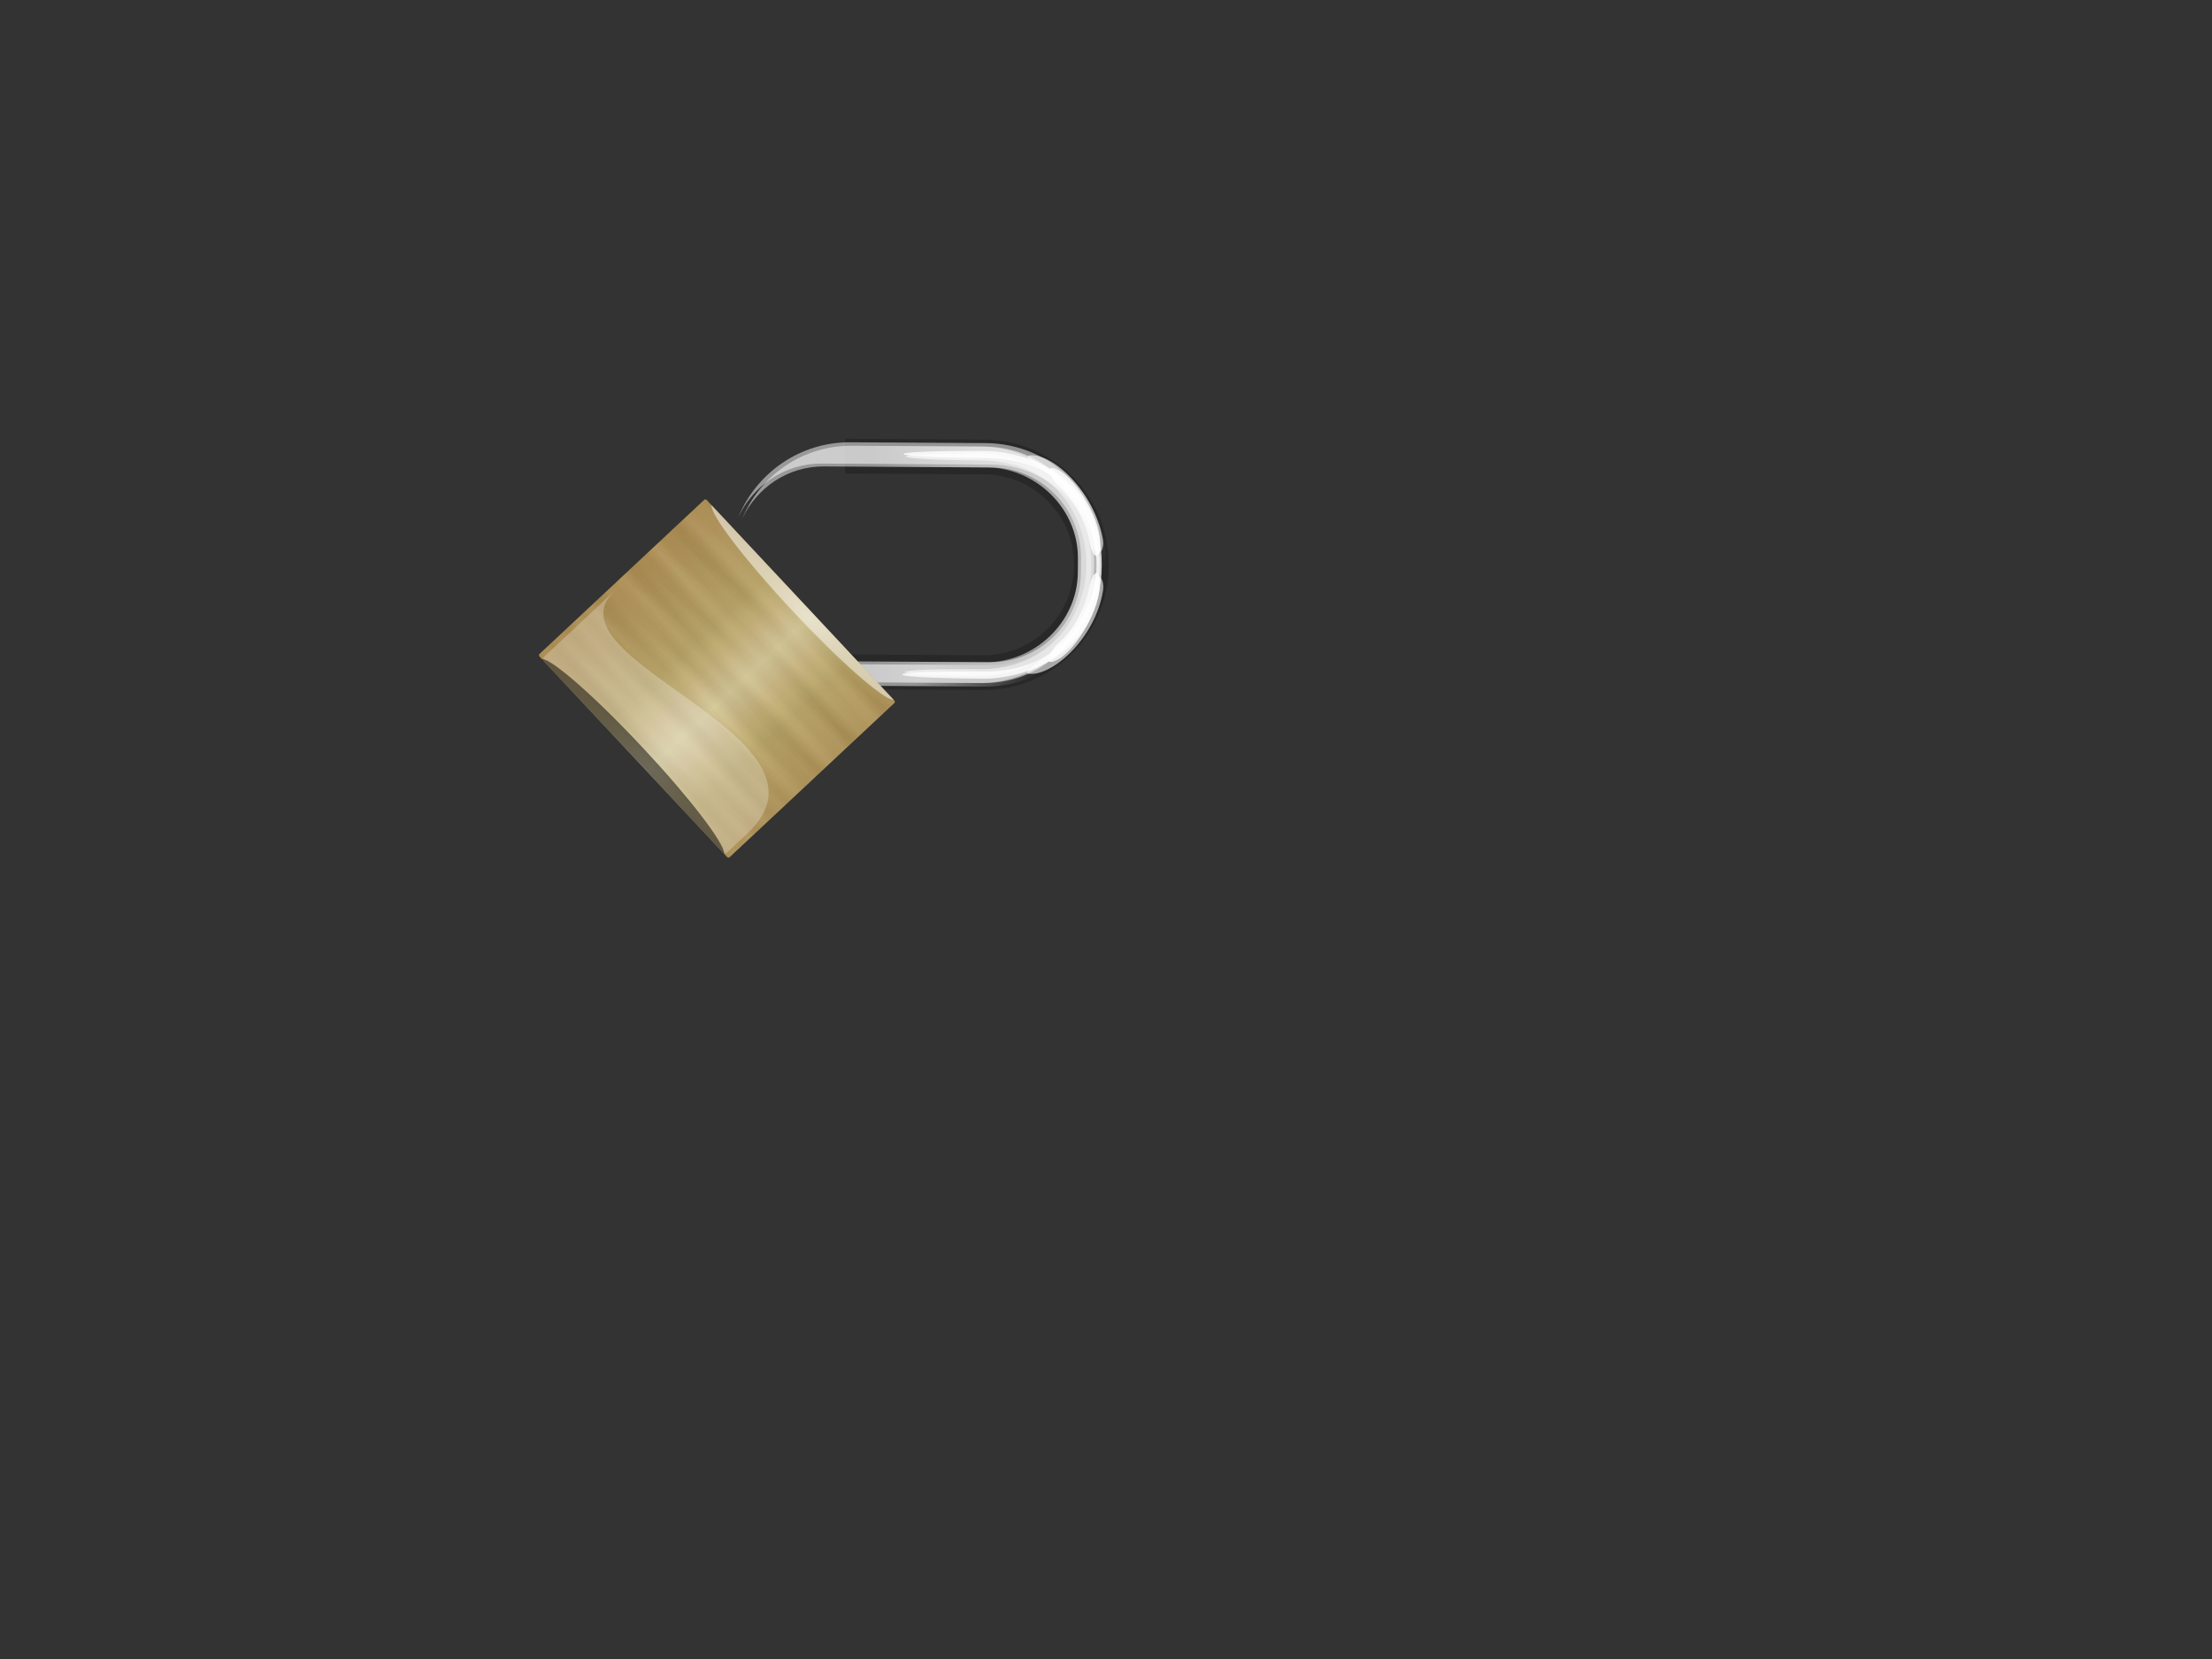 <?xml version="1.0"?><svg width="640" height="480" xmlns="http://www.w3.org/2000/svg" xmlns:xlink="http://www.w3.org/1999/xlink">
 <rect width="100%" height="100%" fill="#333333" stroke="none"/>
 <title>Open Padlock 45  Right Angle</title>
 <defs>
  <linearGradient id="linearGradient3057">
   <stop offset="0" stop-color="#282828" id="stop3059"/>
   <stop offset="1" stop-opacity="0" stop-color="#282828" id="stop3061"/>
  </linearGradient>
  <linearGradient id="linearGradient2834">
   <stop offset="0" stop-color="#ffe19c" id="stop2836"/>
   <stop offset="1" stop-opacity="0" stop-color="#b79e4f" id="stop2838"/>
  </linearGradient>
  <linearGradient id="linearGradient2780">
   <stop offset="0" stop-color="#ffffff" id="stop2782"/>
   <stop offset="1" stop-opacity="0" stop-color="#ffffff" id="stop2784"/>
  </linearGradient>
  <linearGradient id="linearGradient2713">
   <stop offset="0" stop-color="#000000" id="stop2715"/>
   <stop offset="1" stop-color="#ffffff" id="stop2717"/>
  </linearGradient>
  <linearGradient id="linearGradient2701">
   <stop offset="0" stop-color="#a47c44" id="stop2703"/>
   <stop offset="0.75" stop-color="#baa363" id="stop2770"/>
   <stop offset="1" stop-color="#d6c795" id="stop2705"/>
  </linearGradient>
  <linearGradient xlink:href="#linearGradient2701" y2="-1.175" x2="-1.328" y1="-1.175" x1="-1.732" spreadMethod="reflect" gradientTransform="matrix(2.152 0 0 1.771 -0.051 4.352)" id="linearGradient2707"/>
  <linearGradient xlink:href="#linearGradient2713" y2="-1.358" x2="-1.721" y1="-1.384" x1="-1.721" spreadMethod="reflect" gradientTransform="matrix(2.219 0 0 1.826 -0.051 -1.013)" id="linearGradient2732"/>
  <linearGradient xlink:href="#linearGradient2713" y2="-1.397" x2="-1.845" y1="-1.449" x1="-1.855" spreadMethod="reflect" gradientTransform="matrix(2.219 0 0 1.826 -0.051 -1.013)" id="linearGradient2736"/>
  <radialGradient xlink:href="#linearGradient2780" fy="22.546" fx="20.361" r="15.157" cy="22.546" cx="20.361" gradientTransform="matrix(1 0 0 1 0.333 0)" gradientUnits="userSpaceOnUse" id="radialGradient2811"/>
  <radialGradient xlink:href="#linearGradient2780" fy="22.546" fx="20.361" r="15.157" cy="22.546" cx="20.361" gradientTransform="matrix(1 0 0 1 0.333 0)" gradientUnits="userSpaceOnUse" id="radialGradient2813"/>
  <radialGradient xlink:href="#linearGradient2780" fy="22.546" fx="20.361" r="15.157" cy="22.546" cx="20.361" gradientTransform="matrix(1 0 0 1 0.333 0)" gradientUnits="userSpaceOnUse" id="radialGradient2815"/>
  <radialGradient xlink:href="#linearGradient2780" fy="22.546" fx="20.361" r="15.157" cy="22.546" cx="20.361" gradientTransform="matrix(1 0 0 1 0.333 0)" gradientUnits="userSpaceOnUse" id="radialGradient2817"/>
  <radialGradient xlink:href="#linearGradient2780" fy="22.546" fx="20.361" r="15.157" cy="22.546" cx="20.361" gradientTransform="matrix(1 0 0 1 0.333 0)" gradientUnits="userSpaceOnUse" id="radialGradient2819"/>
  <radialGradient xlink:href="#linearGradient2780" fy="22.546" fx="20.361" r="15.157" cy="22.546" cx="20.361" gradientTransform="matrix(1 0 0 1 0.333 0)" gradientUnits="userSpaceOnUse" id="radialGradient2821"/>
  <radialGradient xlink:href="#linearGradient2834" fy="8.981" fx="21.595" r="6.068" cy="8.981" cx="21.595" gradientTransform="matrix(1 0 0 1 0.333 0)" gradientUnits="userSpaceOnUse" id="radialGradient2869"/>
  <radialGradient xlink:href="#linearGradient2834" fy="8.981" fx="21.595" r="6.068" cy="8.981" cx="21.595" gradientTransform="matrix(1 0 0 1 0.333 0)" gradientUnits="userSpaceOnUse" id="radialGradient2873"/>
  <linearGradient xlink:href="#linearGradient2780" y2="-2.093" x2="-2.321" y1="-0.833" x1="-2.321" gradientTransform="matrix(2.161 0 0 1.805 -0.051 2.267)" id="linearGradient2895"/>
  <linearGradient xlink:href="#linearGradient2780" y2="-2.016" x2="-2.256" y1="-0.735" x1="-2.256" gradientTransform="matrix(2.21 0 0 1.964 -1.516 -2.171)" id="linearGradient2935"/>
  <linearGradient xlink:href="#linearGradient2780" y2="-0.702" x2="-2.278" y1="-0.653" x1="-2.278" gradientTransform="matrix(1.632 0 0 2.483 -0.051 -0.013)" id="linearGradient2943"/>
  <linearGradient xlink:href="#linearGradient2780" y2="-0.675" x2="-2.174" y1="-0.557" x1="-2.206" gradientTransform="matrix(1.638 0 0 2.474 -0.051 -0.013)" id="linearGradient2951"/>
  <radialGradient xlink:href="#linearGradient2834" fy="8.981" fx="21.595" r="6.068" cy="8.981" cx="21.595" gradientTransform="matrix(1 0 0 1 0.333 0)" gradientUnits="userSpaceOnUse" id="radialGradient2955"/>
  <radialGradient xlink:href="#linearGradient2834" fy="8.981" fx="21.595" r="6.068" cy="8.981" cx="21.595" gradientTransform="matrix(1 0 0 1 0.333 0)" gradientUnits="userSpaceOnUse" id="radialGradient2959"/>
  <radialGradient xlink:href="#linearGradient3057" fy="231.983" fx="8.018" r="7.483" cy="231.983" cx="8.018" gradientTransform="matrix(1 0 0 1 0.333 0)" gradientUnits="userSpaceOnUse" id="radialGradient3063"/>
  <radialGradient xlink:href="#linearGradient3057" fy="231.983" fx="8.018" r="7.483" cy="231.983" cx="8.018" gradientTransform="matrix(1 0 0 1 0.333 0)" gradientUnits="userSpaceOnUse" id="radialGradient3069"/>
  <radialGradient xlink:href="#linearGradient3057" fy="231.983" fx="8.018" r="7.483" cy="231.983" cx="8.018" gradientTransform="matrix(1 0 0 1 0.333 0)" gradientUnits="userSpaceOnUse" id="radialGradient3071"/>
  <linearGradient xlink:href="#linearGradient2780" y2="-4.53" x2="-1.866" y1="-3.039" x1="-1.866" spreadMethod="pad" gradientTransform="matrix(2.136 0 0 1.826 2.349 -1.013)" id="linearGradient3080"/>
  <linearGradient xlink:href="#linearGradient2780" y2="-0.561" x2="-2.344" y1="-0.799" x1="-2.344" gradientTransform="matrix(1.632 0 0 2.436 -0.051 2.01)" id="linearGradient3084"/>
  <linearGradient xlink:href="#linearGradient2713" y2="-0.932" x2="-2.043" y1="-0.996" x1="-2.036" spreadMethod="reflect" gradientTransform="matrix(2.219 0 0 1.826 -0.051 -1.013)" id="linearGradient3086"/>
 </defs>
 <g>
  <title>Layer 1</title>
  <g transform="rotate(46.904 254.692 165.783)" id="svg_1">
   <g transform="rotate(43.45 254.692 162.071)" id="layer2">
    <path d="m254.692,98.667c-20.072,0 -36.231,16.159 -36.231,36.231l0,40.256l10.064,0l0,-40.256c0,-14.497 11.671,-26.167 26.167,-26.167c14.496,0 26.167,11.67 26.167,26.167l0,40.256l10.064,0l0,-40.256c0,-20.072 -16.159,-36.231 -36.231,-36.231z" stroke-width="0.625" stroke-miterlimit="4" stroke-linejoin="round" stroke-linecap="round" stroke-dashoffset="0" fill-rule="evenodd" fill="#282828" id="rect2723"/>
    <path d="m254.692,101.296c-18.957,0 -34.218,16.307 -34.218,34.909l0,37.528c0,14.09 8.776,26.05 21.261,31.048c-8.945,-4.073 -15.222,-12.8 -15.222,-23.147l0,-47.404c0,-14.225 11.67,-26.621 26.166,-26.621l4.026,0c14.496,0 26.167,12.396 26.167,26.621l0,47.404c0,10.347 -6.277,19.074 -15.222,23.147c12.484,-4.998 21.26,-16.958 21.26,-31.048l0,-37.528c0,-18.602 -15.261,-34.909 -34.218,-34.909z" stroke-width="0.625" stroke-miterlimit="4" stroke-linejoin="round" stroke-linecap="round" stroke-dashoffset="0" fill-rule="evenodd" fill="url(#linearGradient3084)" opacity="0.65" id="path3082"/>
    <path d="m254.692,99.521c-19.51,0 -35.217,15.601 -35.217,34.98l0,39.095c0,14.677 9.033,27.137 21.881,32.344c-9.206,-4.243 -15.666,-13.335 -15.666,-24.113l0,-49.384c0,-14.819 12.011,-29.082 26.931,-29.082l4.143,0c14.919,0 26.93,14.263 26.93,29.082l0,49.384c0,10.778 -6.46,19.87 -15.666,24.113c12.848,-5.207 21.881,-17.667 21.881,-32.344l0,-39.095c0,-19.379 -15.707,-34.98 -35.217,-34.98z" stroke-width="0.625" stroke-miterlimit="4" stroke-linejoin="round" stroke-linecap="round" stroke-dashoffset="0" fill-rule="evenodd" fill="url(#linearGradient2951)" opacity="0.5" id="path2931"/>
    <path d="m239.804,108.67c-5.439,3.405 -8.499,9.21 -7.9,11.145c0.646,2.085 4.467,-7.233 15.283,-10.119c8.341,-2.225 0,-5.649 -7.383,-1.026z" stroke-width="1px" fill-rule="evenodd" fill="url(#radialGradient2869)" opacity="0.8" id="path2861"/>
    <path d="m269.581,108.57c5.438,3.405 8.498,9.21 7.899,11.145c-0.646,2.085 -4.467,-7.233 -15.283,-10.119c-8.341,-2.225 0,-5.649 7.384,-1.026z" stroke-width="1px" fill-rule="evenodd" fill="url(#radialGradient2873)" opacity="0.8" id="path2871"/>
    <path d="m254.692,102.946c-18.957,0 -34.218,12.995 -34.218,31.952l0,38.244c0,14.357 8.776,26.546 21.261,31.639c-8.945,-4.151 -15.222,-13.044 -15.222,-23.588l0,-48.308c0,-14.496 11.67,-26.182 26.166,-26.182l4.026,0c14.496,0 26.167,11.686 26.167,26.182l0,48.308c0,10.544 -6.277,19.437 -15.222,23.588c12.484,-5.093 21.26,-17.282 21.26,-31.639l0,-38.244c0,-18.957 -15.261,-31.952 -34.218,-31.952z" stroke-width="0.625" stroke-miterlimit="4" stroke-linejoin="round" stroke-linecap="round" stroke-dashoffset="0" fill-rule="evenodd" fill="url(#linearGradient2943)" opacity="0.5" id="rect2875"/>
    <path d="m254.692,100.706c-26.762,0 -32.937,23.315 -32.937,33.86c0,31.634 2.058,31.634 2.058,0c0,-23.199 16.463,-32.355 30.879,-32.355c14.416,0 30.879,10.103 30.879,32.355c0,31.634 2.059,31.634 2.059,0c0,-10.545 -6.176,-33.86 -32.938,-33.86z" stroke-width="0.625" stroke-miterlimit="4" stroke-linejoin="round" stroke-linecap="round" stroke-dashoffset="0" fill-rule="evenodd" fill="url(#linearGradient2935)" opacity="0.8" id="path2933"/>
    <path d="m254.692,103.758c-26.167,0 -32.205,22.3 -32.205,31.988c0,29.062 2.013,29.062 2.013,0c0,-21.312 16.096,-30.605 30.192,-30.605c14.096,0 30.193,10.162 30.193,30.605c0,29.062 2.012,29.062 2.012,0c0,-9.688 -6.038,-31.988 -32.205,-31.988z" stroke-width="0.625" stroke-miterlimit="4" stroke-linejoin="round" stroke-linecap="round" stroke-dashoffset="0" fill-rule="evenodd" fill="url(#linearGradient2895)" opacity="0.6" id="path2885"/>
    <path d="m227.313,113.155c-2.876,5.248 3.027,1.931 4.398,0.273c3.854,-4.659 10.367,-8.036 16.085,-9.138c4.794,-0.924 5.525,-2.776 1.577,-3.082c-7.872,-0.611 -19.304,6.915 -22.06,11.947z" stroke-width="1px" fill-rule="evenodd" fill="#ffffff" opacity="0.8" id="path2897"/>
    <path d="m222.956,121.823c0.305,2.564 5.264,-5.798 9.168,-9.724c4.768,-4.795 11.996,-8.151 15.474,-8.594c6.198,-0.79 3.256,-3.828 -0.629,-3.061c-14.12,2.789 -24.79,14.839 -24.013,21.379z" stroke-width="1px" fill-rule="evenodd" fill="#ffffff" opacity="0.6" id="path2901"/>
    <path d="m281.913,113.119c2.894,5.237 -3.02,1.942 -4.397,0.29c-3.871,-4.645 -10.397,-7.998 -16.119,-9.08c-4.798,-0.907 -6.148,-2.752 -2.201,-3.073c7.87,-0.64 19.942,6.841 22.717,11.863z" stroke-width="1px" fill-rule="evenodd" fill="#ffffff" opacity="0.8" id="path2909"/>
    <path d="m286.131,121.592c-0.295,2.566 -5.284,-5.779 -9.203,-9.69c-4.786,-4.777 -12.026,-8.107 -15.505,-8.537c-6.201,-0.768 -3.293,-3.695 0.617,-3.062c14.141,2.301 24.844,14.747 24.091,21.29z" stroke-width="1px" fill-rule="evenodd" fill="#ffffff" opacity="0.6" id="path2911"/>
    <path d="m239.365,107.805c-7.089,4.049 -11.079,10.952 -10.298,13.252c0.842,2.479 5.823,-8.601 19.923,-12.032c10.873,-2.646 0,-6.716 -9.625,-1.22z" stroke-width="1px" fill-rule="evenodd" fill="url(#radialGradient2955)" opacity="0.4" id="path2953"/>
    <path d="m269.873,107.612c6.541,4.118 10.222,11.139 9.501,13.479c-0.776,2.521 -5.372,-8.748 -18.381,-12.238c-10.031,-2.691 0.001,-6.831 8.88,-1.241z" stroke-width="1px" fill-rule="evenodd" fill="url(#radialGradient2959)" opacity="0.4" id="path2957"/>
    <path d="m311.051,221.449c0,2.224 -25.233,4.026 -56.359,4.026c-31.126,0 -56.359,-1.802 -56.359,-4.026c0,-2.223 25.233,-4.025 56.359,-4.025c31.126,0 56.359,1.802 56.359,4.025z" stroke-width="0.625" stroke-miterlimit="4" stroke-linejoin="round" stroke-linecap="round" stroke-dashoffset="0" fill-rule="evenodd" fill="url(#radialGradient3063)" opacity="0.4" id="path3055"/>
    <path d="m311.051,218.43c0,2.779 -25.233,5.032 -56.359,5.032c-31.126,0 -56.359,-2.253 -56.359,-5.032c0,-2.779 25.233,-5.032 56.359,-5.032c31.126,0 56.359,2.253 56.359,5.032z" stroke-width="0.625" stroke-miterlimit="4" stroke-linejoin="round" stroke-linecap="round" stroke-dashoffset="0" fill-rule="evenodd" fill="url(#radialGradient3071)" opacity="0.4" id="path3065"/>
    <path d="m311.051,219.437c0,2.223 -25.233,4.025 -56.359,4.025c-31.126,0 -56.359,-1.802 -56.359,-4.025c0,-2.224 25.233,-4.026 56.359,-4.026c31.126,0 56.359,1.802 56.359,4.026z" stroke-width="0.625" stroke-miterlimit="4" stroke-linejoin="round" stroke-linecap="round" stroke-dashoffset="0" fill-rule="evenodd" fill="url(#radialGradient3069)" opacity="0.4" id="path3067"/>
   </g>
   <g id="layer1">
    <rect ry="0.5" rx="0.5" height="66.259" width="80.513" y="188.026" x="204.436" stroke-width="0.625" stroke-miterlimit="4" stroke-linejoin="round" stroke-linecap="round" stroke-dashoffset="0" fill-rule="evenodd" fill="url(#linearGradient2707)" id="rect1941"/>
    <rect ry="0.5" rx="0.5" height="66.259" width="80.513" y="188.026" x="204.436" stroke-width="0.625" stroke-miterlimit="4" stroke-linejoin="round" stroke-linecap="round" stroke-dashoffset="0" fill-rule="evenodd" fill="url(#linearGradient2732)" opacity="0.03" id="rect2709"/>
    <rect ry="0.5" rx="0.5" height="66.259" width="80.513" y="188.026" x="204.436" stroke-width="0.625" stroke-miterlimit="4" stroke-linejoin="round" stroke-linecap="round" stroke-dashoffset="0" fill-rule="evenodd" fill="url(#linearGradient2736)" opacity="0.03" id="rect2734"/>
    <rect ry="0.5" rx="0.5" height="66.259" width="80.513" y="188.026" x="204.436" stroke-width="0.625" stroke-miterlimit="4" stroke-linejoin="round" stroke-linecap="round" stroke-dashoffset="0" fill-rule="evenodd" fill="url(#linearGradient3086)" opacity="0.03" id="rect2738"/>
    <path d="m206.952,188.026c1.81,2.122 18.145,3.786 38.655,3.786c20.229,0 36.293,-1.647 38.484,-3.727c-0.031,-0.003 -0.026,-0.059 -0.057,-0.059l-77.082,0z" stroke-width="0.625" stroke-miterlimit="4" stroke-linejoin="round" stroke-linecap="round" stroke-dashoffset="0" fill-rule="evenodd" fill="#ffffff" opacity="0.5" id="path2727"/>
    <g id="g2798">
     <path d="m208.777,193.122c-0.755,5.211 -1.6,38.263 1.198,45.339c2.737,6.923 2.395,-33.026 9.067,-39.315c6.742,-6.354 -9.552,-10.938 -10.265,-6.024z" stroke-width="1px" fill-rule="evenodd" fill="url(#radialGradient2817)" opacity="0.403" id="path2778"/>
     <path d="m208.36,193.469c-0.872,6.083 -1.847,44.668 1.382,52.929c3.159,8.081 2.764,-38.556 10.464,-45.897c7.78,-7.418 -11.023,-12.77 -11.846,-7.032z" stroke-width="1px" fill-rule="evenodd" fill="url(#radialGradient2819)" opacity="0.3" id="path2790"/>
     <path d="m207.506,193.767c-1.084,6.834 -2.296,50.184 1.717,59.465c3.925,9.08 3.434,-43.317 13.002,-51.564c9.668,-8.335 -13.697,-14.347 -14.719,-7.901z" stroke-width="1px" fill-rule="evenodd" fill="url(#radialGradient2821)" opacity="0.2" id="path2794"/>
    </g>
    <g id="g2803">
     <path d="m280.607,193.122c0.756,5.211 1.6,38.263 -1.198,45.339c-2.737,6.923 -2.395,-33.026 -9.067,-39.315c-6.742,-6.354 9.552,-10.938 10.265,-6.024z" stroke-width="1px" fill-rule="evenodd" fill="url(#radialGradient2811)" opacity="0.403" id="path2805"/>
     <path d="m281.024,193.469c0.872,6.083 1.847,44.668 -1.382,52.929c-3.159,8.081 -2.764,-38.556 -10.463,-45.897c-7.781,-7.418 11.022,-12.77 11.845,-7.032z" stroke-width="1px" fill-rule="evenodd" fill="url(#radialGradient2813)" opacity="0.3" id="path2807"/>
     <path d="m281.878,193.767c1.084,6.834 2.296,50.184 -1.717,59.465c-3.925,9.08 -3.434,-43.317 -13.002,-51.564c-9.668,-8.335 13.697,-14.347 14.719,-7.901z" stroke-width="1px" fill-rule="evenodd" fill="url(#radialGradient2815)" opacity="0.2" id="path2809"/>
    </g>
    <path d="m283.449,245.392l0,7.887c0,0.557 -0.432,1.006 -0.969,1.006l-75.575,0c-0.537,0 -0.969,-0.449 -0.969,-1.006l0,-28.016c0,29.517 77.513,-20.879 77.513,20.129z" stroke-width="0.625" stroke-miterlimit="4" stroke-linejoin="round" stroke-linecap="round" stroke-dashoffset="0" fill-rule="evenodd" fill="url(#linearGradient3080)" opacity="0.25" id="rect3077"/>
    <path d="m205.98,254.285c1.81,-2.121 18.145,-3.786 38.655,-3.786c20.229,0 36.293,1.647 38.484,3.727c-0.031,0.003 -0.026,0.059 -0.057,0.059l-77.082,0z" stroke-width="0.625" stroke-miterlimit="4" stroke-linejoin="round" stroke-linecap="round" stroke-dashoffset="0" fill-rule="evenodd" fill="#000000" opacity="0.5" id="path2768"/>
   </g>
  </g>
 </g>
</svg>
